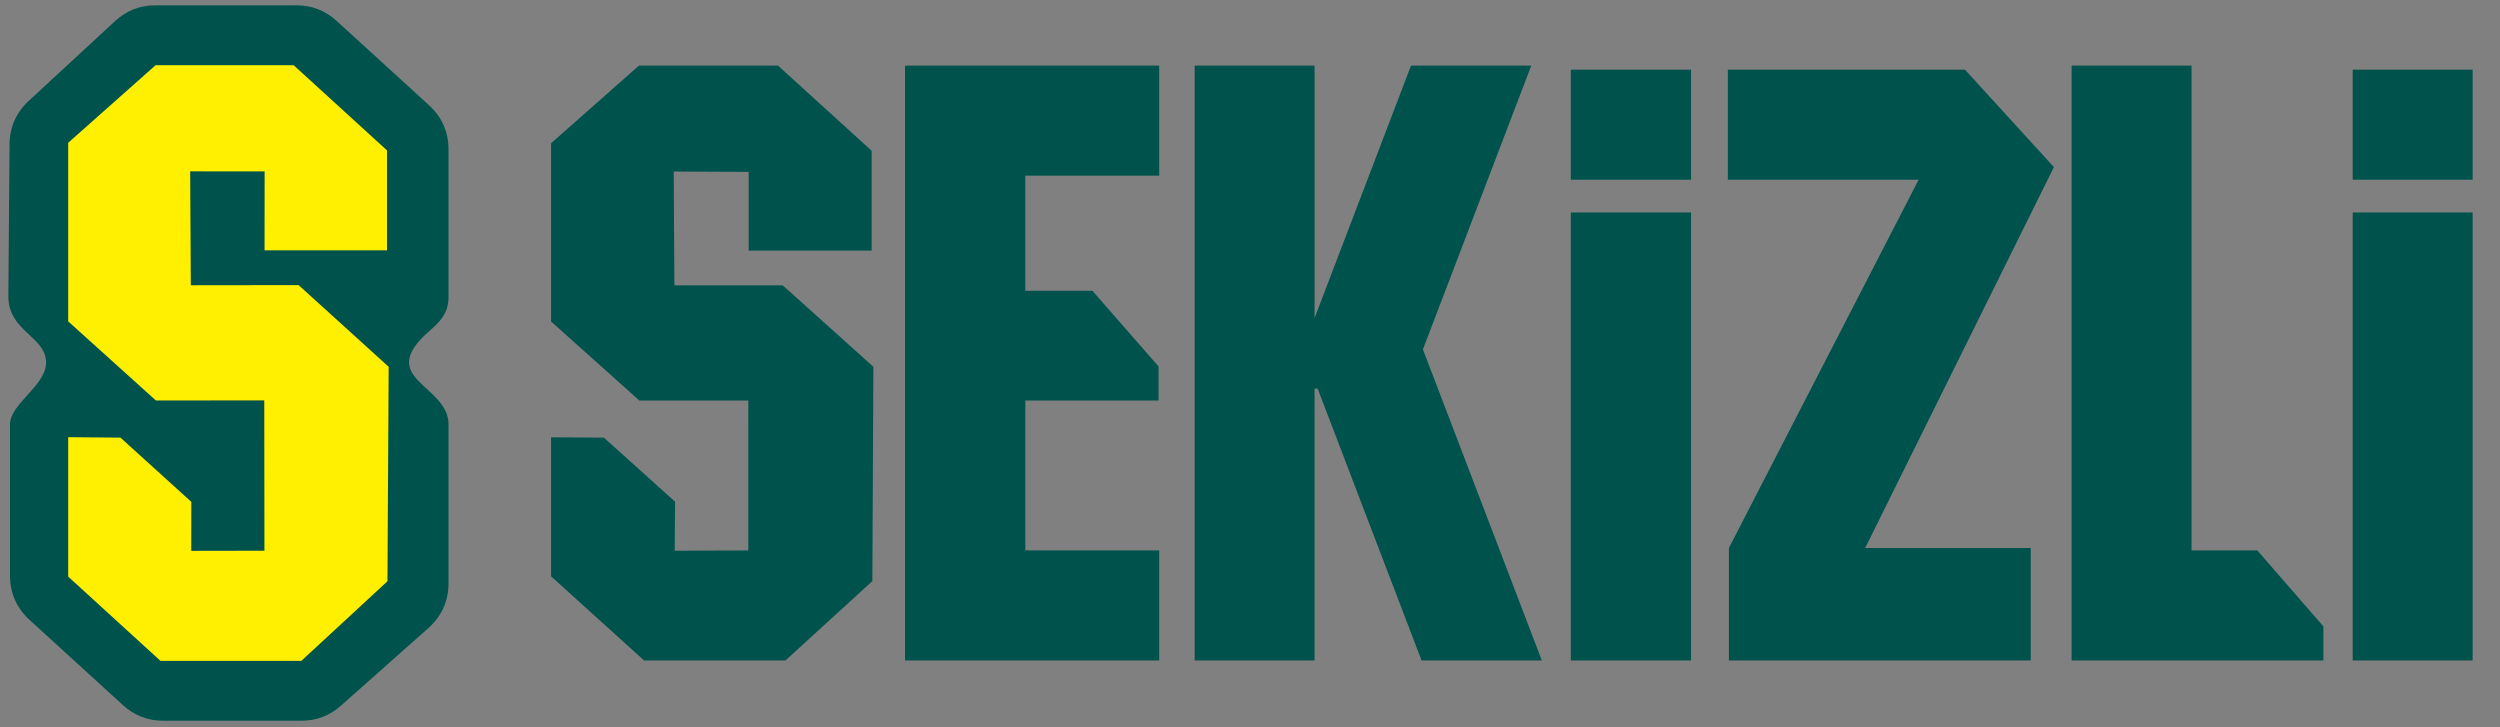 <?xml version="1.0" encoding="utf-8"?>
<!-- Generator: Adobe Illustrator 16.0.0, SVG Export Plug-In . SVG Version: 6.00 Build 0)  -->
<!DOCTYPE svg PUBLIC "-//W3C//DTD SVG 1.1//EN" "http://www.w3.org/Graphics/SVG/1.1/DTD/svg11.dtd">
<svg version="1.1" id="katman_1" xmlns="http://www.w3.org/2000/svg" xmlns:xlink="http://www.w3.org/1999/xlink" x="0px" y="0px"
	 width="497.25px" height="144.667px" viewBox="0 0 497.25 144.667" enable-background="new 0 0 497.25 144.667"
	 xml:space="preserve">
<rect x="0" y="0" width="497.25" height="144.667" fill="#808080" stroke="none"/>
<path fill-rule="evenodd" clip-rule="evenodd" fill="#00524D" d="M89.208,84.395v31.622c0,3.526-1.364,6.563-4.001,8.903
	l-17.391,15.434c-2.266,2.011-4.872,3-7.901,3H32.472c-3.087,0-5.743-1.029-8.023-3.109L5.87,123.291
	c-2.563-2.338-3.88-5.323-3.88-8.793c0-10.763,0-19.358,0-30.121c0.006-3.955,6.934-7.589,7.164-12.015
	c0.28-5.395-7.549-6.317-7.492-13.473L1.9,28.731c0.02-3.419,1.313-6.354,3.824-8.675L22.858,4.221
	c2.287-2.113,4.965-3.162,8.079-3.162h28.008c3.088,0,5.744,1.03,8.024,3.111l18.361,16.759c2.561,2.338,3.878,5.323,3.878,8.792
	v29.54c0,3.296-2.222,5.19-3.882,6.649C74.52,75.411,89.208,76.489,89.208,84.395"/>
<polygon fill-rule="evenodd" clip-rule="evenodd" fill="#FFEF00" points="13.564,114.692 13.564,86.955 23.958,87.045 
	38.054,99.819 38.038,109.563 52.595,109.538 52.567,84.158 52.563,79.634 31.011,79.659 13.564,63.925 13.564,28.396 
	30.954,12.962 58.397,12.962 76.978,29.914 76.978,30.239 76.978,49.791 52.621,49.796 52.633,34.092 37.826,34.083 37.953,56.735 
	59.394,56.708 77.306,72.955 77.066,115.614 59.933,131.451 31.924,131.451 "/>
<path fill-rule="evenodd" clip-rule="evenodd" fill="#00524D" d="M180.015,13.046h18.636h5.286h26.632v21.889h-26.632V57.84h13.35
	l13.146,15.044v6.776h-26.497v29.817h26.632v21.889h-26.632h-5.286h-18.636V13.046z M237.616,13.046h23.853v50.215l19.179-50.215
	h23.921l-21.55,56.449l23.651,61.871h-23.922l-20.669-54.077h-0.61v54.077h-23.853V13.046z M312.43,42.253h23.921v89.112H312.43
	V42.253z M312.43,35.748h23.921V13.859H312.43V35.748z M467.952,42.253h23.854v89.112h-23.854V42.253z M467.952,35.748h23.854
	V13.859h-23.854V35.748z M412.045,13.046h23.854v96.432h13.079l13.146,15.111v6.777h-26.226h-6.505h-17.349V13.046z
	 M370.979,109.003h32.934v22.363h-60.04v-22.363l37.745-73.255h-37.949V13.859h47.166l17.687,19.381L370.979,109.003z
	 M109.606,114.628V86.979l10.504,0.067l14.163,12.739l-0.068,9.759l14.638-0.067V84.133V79.66h-21.686l-17.551-15.722V28.497
	l17.484-15.451h27.648l18.635,16.942v0.339v19.517H148.91V34.189l-14.908-0.068l0.135,22.634h21.55l18.025,16.196l-0.203,42.625
	l-17.28,15.79h-28.124L109.606,114.628z"/>
</svg>

